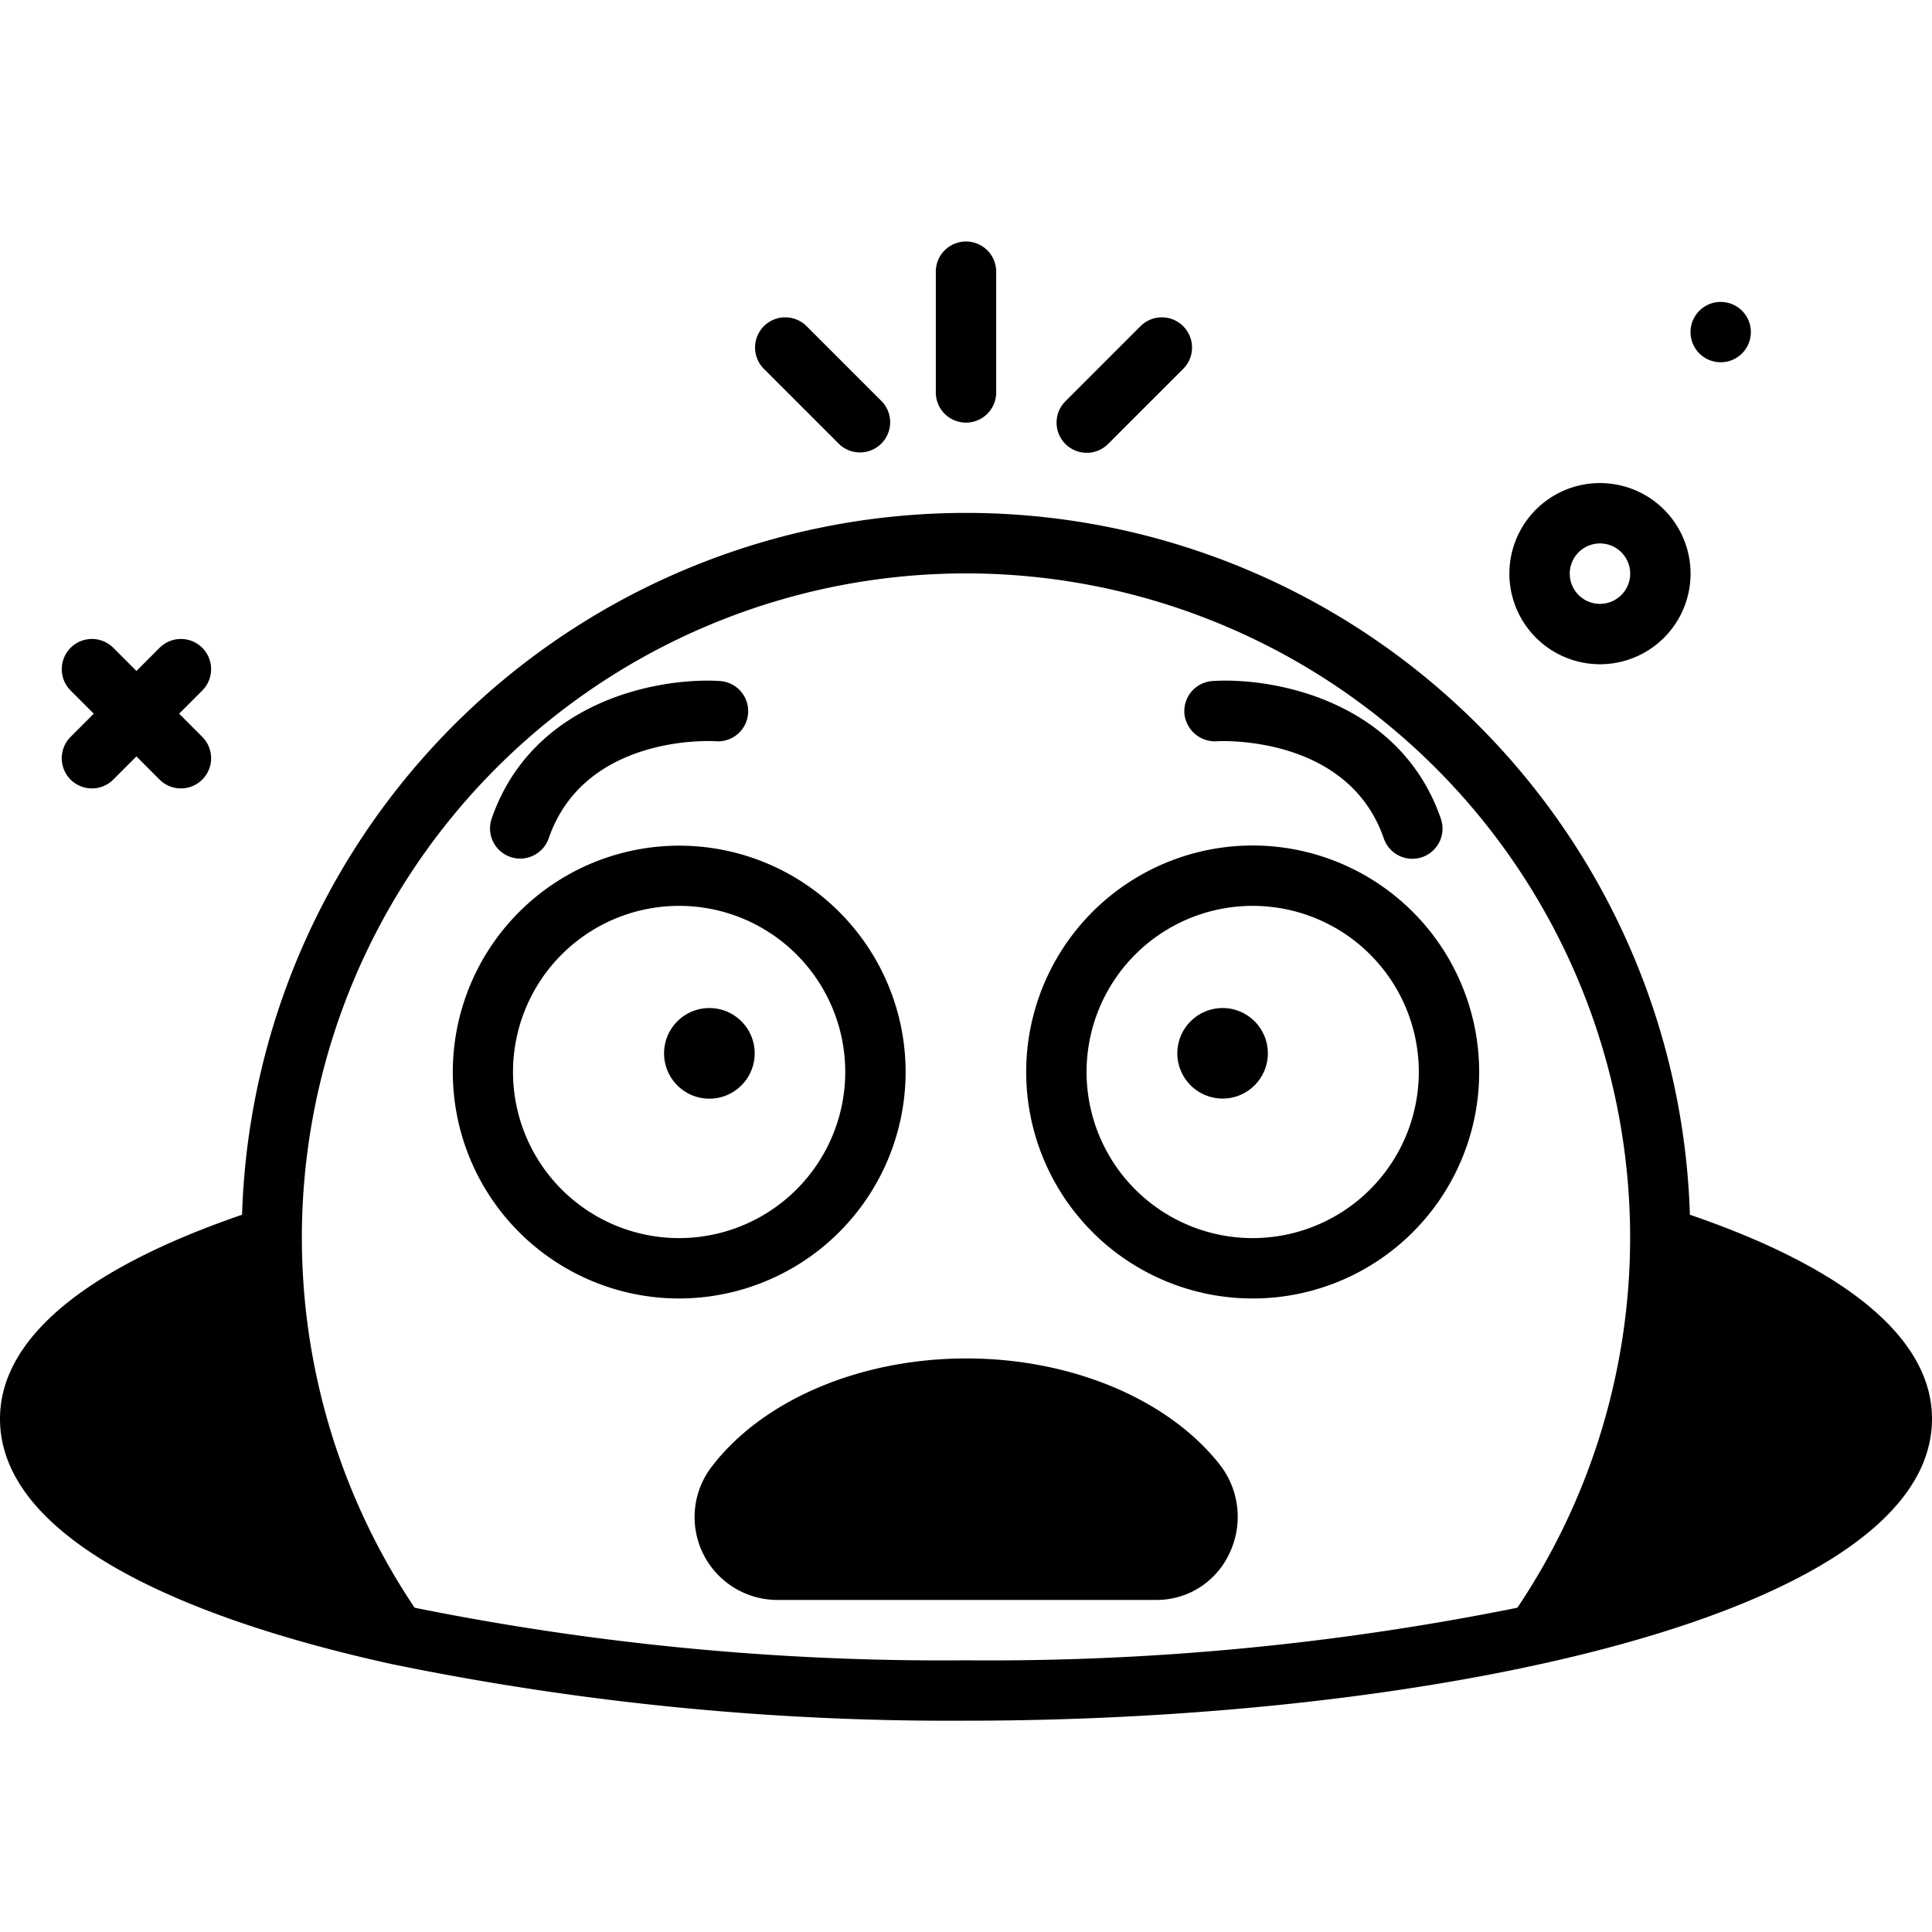 <?xml version="1.0" ?>

<svg fill="#000000" width="800px" height="800px" viewBox="0 0 64 64" xmlns="http://www.w3.org/2000/svg">
<g id="hole">
<path d="M2.338,25.824a1,1,0,0,0,1.415,0l.766-.767.766.767A1,1,0,0,0,6.701,24.41l-.767-.768.767-.768a1,1,0,0,0-1.415-1.414l-.766.767-.766-.767a1,1,0,0,0-1.415,1.414l.767.768-.767.768A1,1,0,0,0,2.338,25.824Z"/>
<path d="M55.98,40.24a23.992,23.992,0,0,0-47.961,0C2.775,42.038,0,44.369,0,47c0,3.714,5.395,6.449,12.913,8.111.012.003.023.006.035.008A91.835,91.835,0,0,0,32,57c15.513,0,32-3.505,32-10C64,44.37,61.225,42.037,55.98,40.24ZM13.735,53.258a22,22,0,1,1,36.53,0A88.465,88.465,0,0,1,32,55,88.465,88.465,0,0,1,13.735,53.258Z"/>
<path d="M53,22.004a3.001,3.001,0,1,0-3-3.001A3.004,3.004,0,0,0,53,22.004Zm0-4.002a1.001,1.001,0,1,1-1,1.001A1.002,1.002,0,0,1,53,18.002Z"/>
<circle cx="57" cy="11.001" r="1"/>
<path d="M41.5,28.008A7.503,7.503,0,1,0,49,35.511,7.51,7.51,0,0,0,41.5,28.008Zm0,13.006a5.503,5.503,0,1,1,5.5-5.503A5.508,5.508,0,0,1,41.5,41.014Z"/>
<circle cx="40.5" cy="34.892" r="1.5"/>
<path d="M30,35.511a7.5,7.5,0,1,0-7.5,7.503A7.51,7.51,0,0,0,30,35.511Zm-7.5,5.503a5.503,5.503,0,1,1,5.5-5.503A5.508,5.508,0,0,1,22.5,41.014Z"/>
<path d="M23.5,33.393A1.501,1.501,0,1,0,25,34.893,1.5,1.5,0,0,0,23.5,33.393Z"/>
<path d="M32.018,45c-3.555,0-6.806,1.397-8.486,3.644A2.745,2.745,0,0,0,25.707,53H38.319a2.652,2.652,0,0,0,2.397-1.522,2.806,2.806,0,0,0-.33-2.986C38.679,46.338,35.472,45,32.018,45Z"/>
<path d="M16.905,28.387a1.001,1.001,0,0,0,1.272-.618c1.19-3.438,5.367-3.229,5.542-3.213A1,1,0,0,0,23.85,22.56c-2.013-.127-6.207.642-7.562,4.555A1,1,0,0,0,16.905,28.387Z"/>
<path d="M40.299,24.556c.047-.007,4.339-.25,5.539,3.213a1,1,0,1,0,1.89-.654C46.373,23.201,42.182,22.43,40.165,22.56a1,1,0,0,0-.931,1.065A1.016,1.016,0,0,0,40.299,24.556Z"/>
<path d="M32,14a1,1,0,0,0,1-1V9a1,1,0,0,0-2,0v4A1,1,0,0,0,32,14Z"/>
<path d="M36,15a.997.997,0,0,0,.707-.293l2.5-2.5a1,1,0,0,0-1.414-1.414l-2.5,2.5A1,1,0,0,0,36,15Z"/>
<path d="M27.793,14.707a1,1,0,0,0,1.414-1.414l-2.5-2.5a1,1,0,0,0-1.414,1.414Z"/>
</g>
</svg>